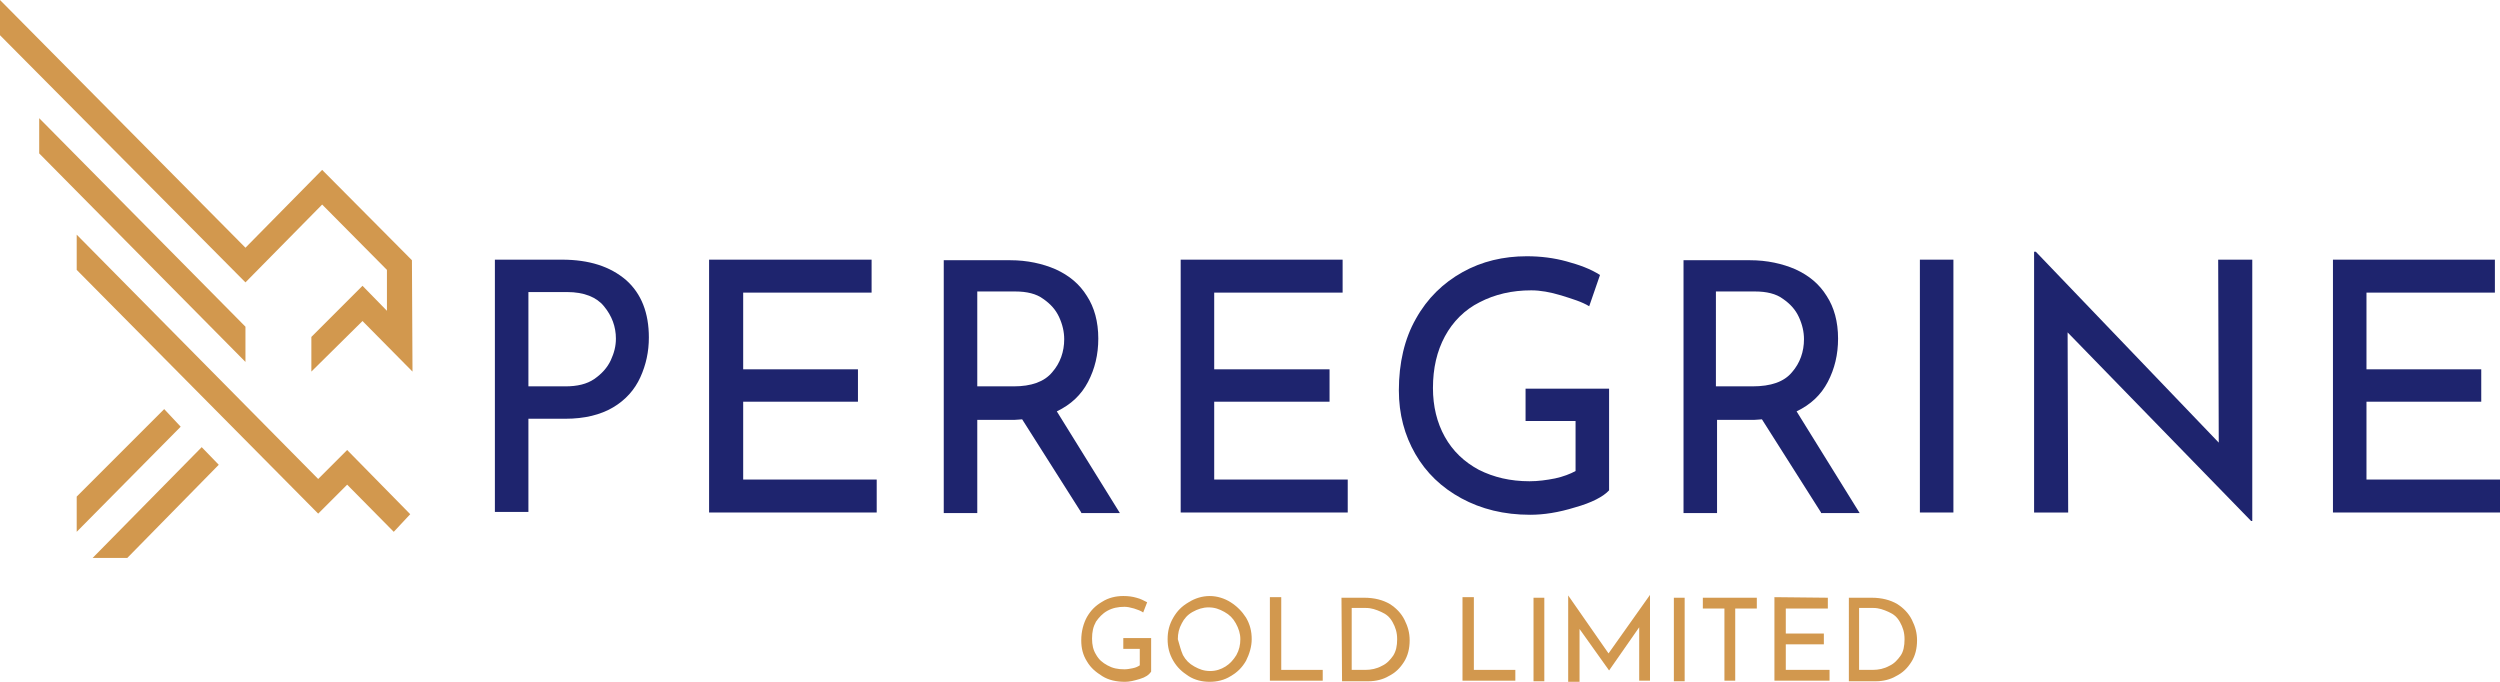 <?xml version="1.0" encoding="UTF-8"?> <!-- Generator: Adobe Illustrator 24.1.0, SVG Export Plug-In . SVG Version: 6.00 Build 0) --> <svg xmlns="http://www.w3.org/2000/svg" xmlns:xlink="http://www.w3.org/1999/xlink" version="1.1" id="Layer_1" x="0px" y="0px" viewBox="0 0 440 120" style="enable-background:new 0 0 440 120;" xml:space="preserve"> <style type="text/css"> .st0{fill:#D2984E;} .st1{fill:#1E246E;} </style> <g> <polygon class="st0" points="22.4,98.2 38.5,81.8 35.5,78.7 16.3,98.2 "></polygon> <polygon class="st0" points="72.2,90.5 61.1,79.2 56,84.3 13.5,41.3 13.5,47.5 56,90.4 61.1,85.3 69.3,93.6 "></polygon> <polygon class="st0" points="43.2,57.5 6.9,20.8 6.9,27 43.2,63.7 "></polygon> <polygon class="st0" points="0,0 0,6.2 43.2,49.7 56.7,36 68.1,47.5 68.1,54.7 63.8,50.3 54.8,59.3 54.8,65.4 63.8,56.5 72.6,65.4 72.5,45.8 56.7,29.9 43.2,43.6 "></polygon> <polygon class="st0" points="13.5,93.6 31.8,75.1 28.9,72 13.5,87.4 "></polygon> <g> <path class="st1" d="M104.6,66.7c1.3-0.9,2.3-2,2.9-3.3c0.6-1.3,0.9-2.5,0.9-3.8c0-2.1-0.7-4-2.1-5.7c-1.3-1.6-3.5-2.5-6.5-2.5H93 V68h6.5C101.6,68,103.3,67.6,104.6,66.7 M110.2,49.3c2.7,2.4,4,5.8,4,10.1c0,2.5-0.5,4.8-1.5,7c-1,2.2-2.6,4-4.8,5.3 c-2.2,1.3-5,2-8.4,2H93v16.4h-5.9V45.7h11.8C103.7,45.7,107.4,46.9,110.2,49.3"></path> </g> <polygon class="st1" points="153.4,45.7 153.4,51.5 130.8,51.5 130.8,65 151,65 151,70.7 130.8,70.7 130.8,84.4 154.3,84.4 154.3,90.2 124.8,90.2 124.8,45.7 "></polygon> <g> <path class="st1" d="M185.2,65.5c1.4-1.6,2.1-3.6,2.1-5.8c0-1.3-0.3-2.6-0.9-3.9c-0.6-1.3-1.5-2.3-2.8-3.2 c-1.2-0.9-2.9-1.3-4.9-1.3H172V68h6.4C181.5,68,183.8,67.2,185.2,65.5 M190.3,90.2l-10.4-16.4c-0.3,0-0.9,0.1-1.4,0.1H172v16.4 h-5.9V45.8h11.7c3,0,5.7,0.6,8,1.6c2.4,1.1,4.2,2.6,5.5,4.7c1.3,2,2,4.5,2,7.5c0,2.8-0.6,5.3-1.8,7.6s-3,4-5.5,5.2l11.1,17.9h-6.8 V90.2z"></path> </g> <polygon class="st1" points="236.3,45.7 236.3,51.5 213.7,51.5 213.7,65 234,65 234,70.7 213.7,70.7 213.7,84.4 237.2,84.4 237.2,90.2 207.8,90.2 207.8,45.7 "></polygon> <g> <path class="st1" d="M277.2,89.3c-2.9,0.9-5.5,1.3-7.9,1.3c-4.6,0-8.6-1-12.1-2.9c-3.5-1.9-6.2-4.5-8.1-7.8 c-1.9-3.3-2.9-7-2.9-11.2c0-4.8,1-9.1,3-12.6c2-3.6,4.8-6.3,8.2-8.2c3.4-1.9,7.2-2.8,11.3-2.8c2.5,0,4.8,0.3,7,0.9 c2.2,0.6,4.2,1.3,5.9,2.4l-1.9,5.5c-1.3-0.8-3-1.3-4.9-1.9c-2-0.6-3.7-0.9-5.3-0.9c-3.4,0-6.4,0.7-9.1,2.1c-2.6,1.3-4.7,3.4-6.1,6 c-1.4,2.6-2.1,5.6-2.1,9.1c0,3.2,0.7,6.1,2.1,8.6c1.4,2.5,3.4,4.4,6,5.8c2.6,1.3,5.5,2,8.9,2c1.5,0,3-0.2,4.5-0.5 c1.4-0.3,2.7-0.8,3.6-1.3v-8.8h-8.8v-5.7h14.7v17.9C282.2,87.4,280.1,88.5,277.2,89.3"></path> <path class="st1" d="M315.4,65.5c1.4-1.6,2.1-3.6,2.1-5.8c0-1.3-0.3-2.6-0.9-3.9c-0.6-1.3-1.5-2.3-2.8-3.2 c-1.2-0.9-2.9-1.3-4.9-1.3h-6.9V68h6.4C311.7,68,314,67.2,315.4,65.5 M320.5,90.2l-10.4-16.4c-0.3,0-0.9,0.1-1.4,0.1h-6.5v16.4 h-5.9V45.8H308c3,0,5.7,0.6,8,1.6c2.4,1.1,4.2,2.6,5.5,4.7c1.3,2,2,4.5,2,7.5c0,2.8-0.6,5.3-1.8,7.6c-1.2,2.3-3,4-5.5,5.2 l11.1,17.9h-6.8V90.2z"></path> </g> <rect x="337.9" y="45.7" class="st1" width="5.9" height="44.5"></rect> <polygon class="st1" points="396.4,45.7 396.4,91.7 396.2,91.7 363.9,58.5 364,90.2 358,90.2 358,44.3 358.3,44.3 390.5,77.9 390.4,45.7 "></polygon> <polygon class="st1" points="410.6,45.7 410.6,90.2 440,90.2 440,84.4 416.5,84.4 416.5,70.7 436.7,70.7 436.7,65 416.5,65 416.5,51.5 439.1,51.5 439.1,45.7 "></polygon> <g> <g> <path class="st0" d="M200.6,119.5c-1,0.3-1.8,0.5-2.6,0.5c-1.5,0-2.9-0.3-4-1c-1.1-0.7-2-1.4-2.7-2.6c-0.7-1.1-1-2.3-1-3.7 c0-1.6,0.4-3,1-4.1c0.7-1.2,1.5-2,2.7-2.7c1.1-0.7,2.4-1,3.7-1c0.9,0,1.6,0.1,2.3,0.3c0.8,0.2,1.3,0.5,1.9,0.8l-0.7,1.8 c-0.4-0.3-1-0.5-1.6-0.7c-0.7-0.2-1.2-0.3-1.7-0.3c-1.1,0-2.1,0.2-3,0.7c-0.9,0.5-1.5,1.2-2,1.9c-0.5,0.9-0.7,1.8-0.7,3 c0,1.1,0.2,2,0.7,2.8c0.5,0.9,1.1,1.4,2,1.9c0.9,0.5,1.8,0.7,3,0.7c0.5,0,1-0.1,1.5-0.2c0.5-0.1,0.9-0.3,1.2-0.5v-2.9h-2.9v-1.9 h4.9v5.9C202.2,118.8,201.6,119.2,200.6,119.5z"></path> <path class="st0" d="M206.5,108.7c0.7-1.2,1.5-2,2.7-2.7c1.1-0.7,2.4-1.1,3.7-1.1c1.3,0,2.6,0.4,3.7,1.1c1.1,0.7,2,1.6,2.7,2.7 c0.7,1.2,1,2.4,1,3.8c0,1.3-0.4,2.6-1,3.8c-0.7,1.2-1.5,2-2.7,2.7c-1.1,0.7-2.4,1-3.7,1c-1.3,0-2.6-0.3-3.7-1 c-1.1-0.7-2-1.5-2.7-2.7c-0.7-1.2-1-2.4-1-3.8C205.5,111.1,205.8,109.9,206.5,108.7z M208.2,115.3c0.5,0.9,1.1,1.5,2,2 s1.7,0.8,2.8,0.8c1,0,1.9-0.3,2.7-0.8s1.4-1.2,1.9-2c0.5-0.9,0.7-1.8,0.7-2.8c0-1-0.3-1.9-0.8-2.8c-0.5-0.9-1.1-1.5-2-2 c-0.9-0.5-1.7-0.8-2.8-0.8c-1,0-1.9,0.3-2.8,0.8c-0.9,0.5-1.5,1.2-1.9,2c-0.5,0.9-0.7,1.8-0.7,2.8 C207.6,113.5,207.8,114.4,208.2,115.3z"></path> <path class="st0" d="M225.5,105.2v12.7h7.3v1.9h-9.3v-14.7H225.5z"></path> <path class="st0" d="M236.1,105.2h4c1.8,0,3.3,0.4,4.5,1.1c1.1,0.7,2,1.6,2.6,2.8c0.6,1.2,0.9,2.3,0.9,3.6c0,1.4-0.3,2.7-1,3.8 c-0.7,1.1-1.5,1.9-2.7,2.5c-1,0.6-2.3,0.9-3.5,0.9h-4.7L236.1,105.2L236.1,105.2z M240.3,117.9c1,0,2-0.2,2.9-0.7 c0.9-0.4,1.5-1.1,2-1.8c0.5-0.8,0.7-1.7,0.7-2.9s-0.3-2.1-0.8-3c-0.5-0.9-1.1-1.4-2-1.8s-1.7-0.7-2.7-0.7h-2.5v10.9L240.3,117.9 L240.3,117.9z"></path> <path class="st0" d="M259.4,105.2v12.7h7.3v1.9h-9.3v-14.7H259.4z"></path> <path class="st0" d="M271.8,105.2v14.7h-1.9v-14.7H271.8z"></path> <path class="st0" d="M290.4,104.7v15.1h-1.9v-9.4l-5.3,7.6l0,0l-5.2-7.3v9.3H276v-15.2l0,0l7.1,10.2L290.4,104.7L290.4,104.7z"></path> <path class="st0" d="M296.5,105.2v14.7h-1.9v-14.7H296.5z"></path> <path class="st0" d="M309.2,105.2v1.9h-3.8v12.7h-1.9v-12.7h-3.8v-1.9H309.2z"></path> <path class="st0" d="M321.7,105.2v1.9h-7.4v4.4h6.7v1.9h-6.7v4.5h7.7v1.9h-9.7v-14.7L321.7,105.2L321.7,105.2z"></path> <path class="st0" d="M325.4,105.2h4c1.8,0,3.3,0.4,4.5,1.1c1.1,0.7,2,1.6,2.6,2.8c0.6,1.2,0.9,2.3,0.9,3.6c0,1.4-0.3,2.7-1,3.8 c-0.7,1.1-1.5,1.9-2.7,2.5c-1,0.6-2.3,0.9-3.5,0.9h-4.8V105.2z M329.6,117.9c1,0,2-0.2,2.9-0.7c0.9-0.4,1.5-1.1,2-1.8 s0.7-1.7,0.7-2.9s-0.3-2.1-0.8-3s-1.1-1.4-2-1.8c-0.9-0.4-1.7-0.7-2.7-0.7h-2.5v10.9L329.6,117.9L329.6,117.9z"></path> </g> </g> </g> </svg> 